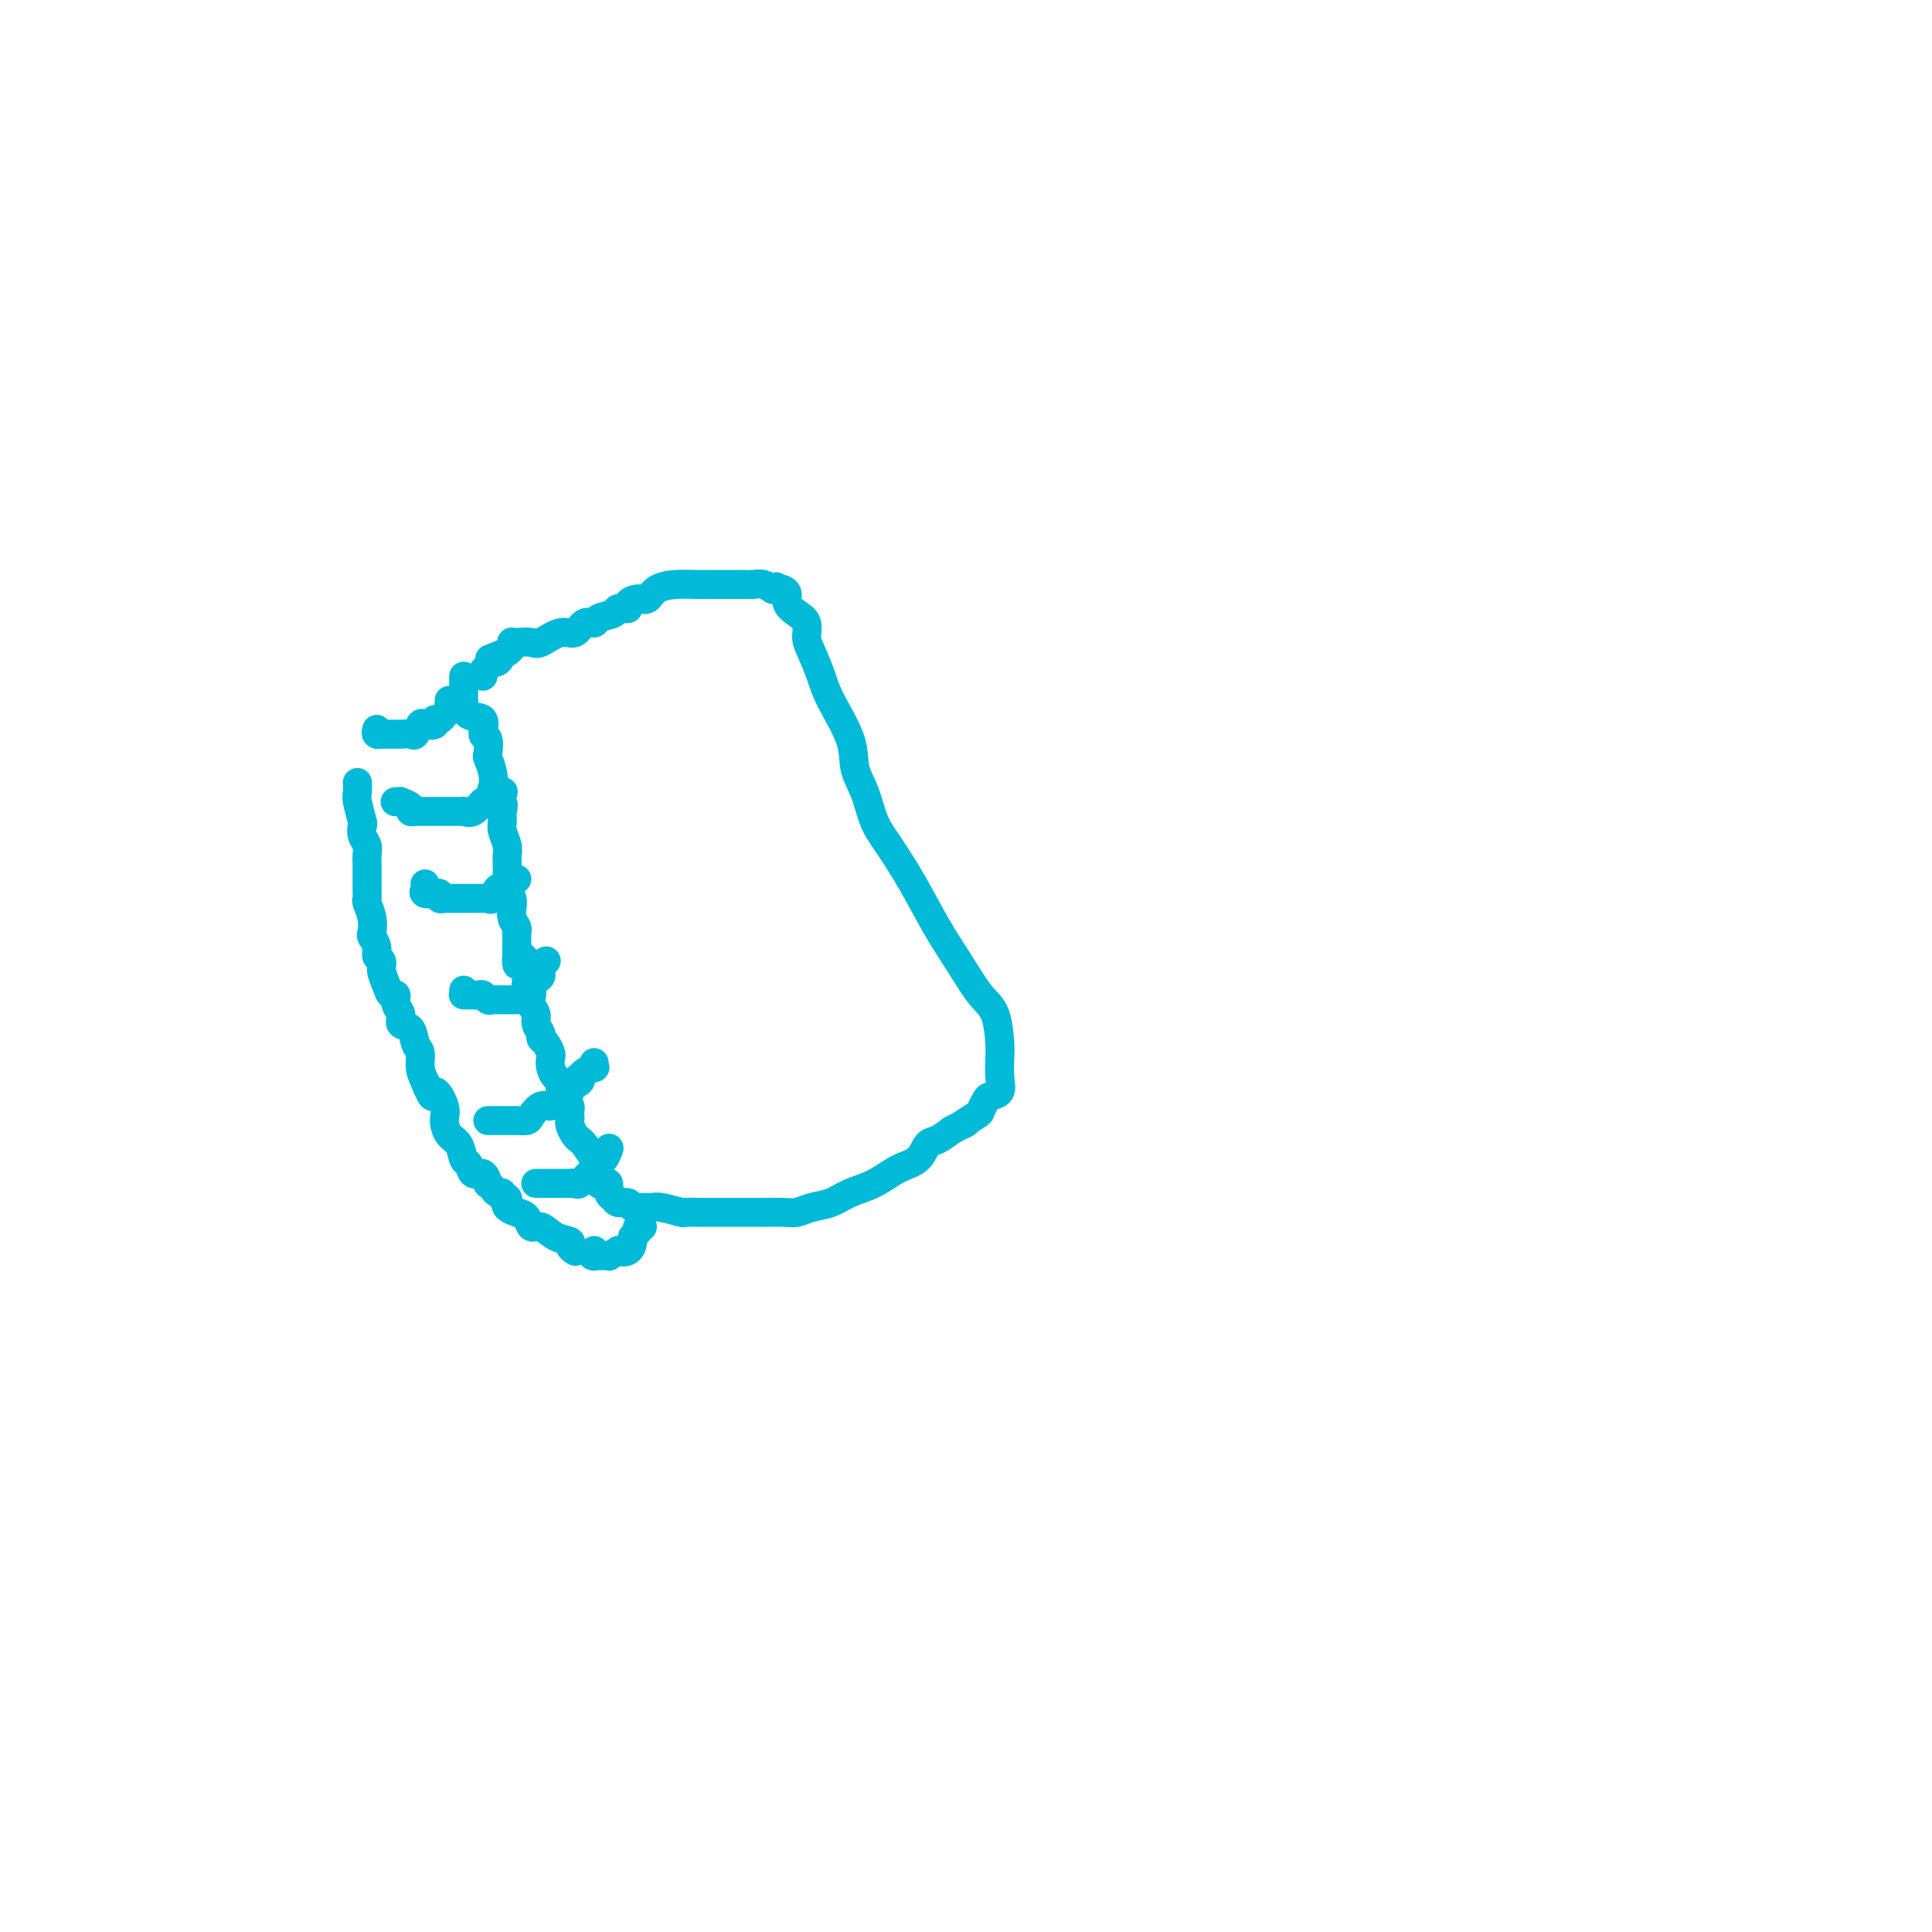 <svg viewBox='0 0 400 400' version='1.1' xmlns='http://www.w3.org/2000/svg' xmlns:xlink='http://www.w3.org/1999/xlink'><g fill='none' stroke='#00BAD8' stroke-width='6' stroke-linecap='round' stroke-linejoin='round'><path d='M78,151c-0.120,0.423 -0.240,0.845 0,1c0.240,0.155 0.839,0.041 1,0c0.161,-0.041 -0.115,-0.011 0,0c0.115,0.011 0.621,0.003 1,0c0.379,-0.003 0.630,-0.001 1,0c0.370,0.001 0.858,0.002 1,0c0.142,-0.002 -0.064,-0.008 0,0c0.064,0.008 0.397,0.030 1,0c0.603,-0.030 1.476,-0.112 2,0c0.524,0.112 0.700,0.418 1,0c0.300,-0.418 0.724,-1.561 1,-2c0.276,-0.439 0.402,-0.173 1,0c0.598,0.173 1.667,0.254 2,0c0.333,-0.254 -0.068,-0.841 0,-1c0.068,-0.159 0.607,0.111 1,0c0.393,-0.111 0.641,-0.604 1,-1c0.359,-0.396 0.828,-0.694 1,-1c0.172,-0.306 0.046,-0.618 0,-1c-0.046,-0.382 -0.012,-0.834 0,-1c0.012,-0.166 0.004,-0.048 0,0c-0.004,0.048 -0.002,0.024 0,0'/><path d='M83,166c-0.388,0.002 -0.776,0.003 -1,0c-0.224,-0.003 -0.285,-0.011 0,0c0.285,0.011 0.916,0.041 1,0c0.084,-0.041 -0.380,-0.155 0,0c0.380,0.155 1.604,0.577 2,1c0.396,0.423 -0.035,0.845 0,1c0.035,0.155 0.538,0.041 1,0c0.462,-0.041 0.883,-0.011 1,0c0.117,0.011 -0.071,0.003 0,0c0.071,-0.003 0.399,-0.001 1,0c0.601,0.001 1.474,0.000 2,0c0.526,-0.000 0.705,0.000 1,0c0.295,-0.000 0.704,-0.001 1,0c0.296,0.001 0.477,0.002 1,0c0.523,-0.002 1.387,-0.008 2,0c0.613,0.008 0.977,0.031 1,0c0.023,-0.031 -0.293,-0.116 0,0c0.293,0.116 1.196,0.434 2,0c0.804,-0.434 1.508,-1.619 2,-2c0.492,-0.381 0.771,0.042 1,0c0.229,-0.042 0.408,-0.550 1,-1c0.592,-0.450 1.598,-0.843 2,-1c0.402,-0.157 0.201,-0.079 0,0'/><path d='M88,183c0.063,0.309 0.126,0.618 0,1c-0.126,0.382 -0.441,0.838 0,1c0.441,0.162 1.639,0.029 2,0c0.361,-0.029 -0.113,0.045 0,0c0.113,-0.045 0.813,-0.208 1,0c0.187,0.208 -0.139,0.788 0,1c0.139,0.212 0.744,0.057 1,0c0.256,-0.057 0.164,-0.015 0,0c-0.164,0.015 -0.399,0.004 0,0c0.399,-0.004 1.431,-0.001 2,0c0.569,0.001 0.676,0.000 1,0c0.324,-0.000 0.864,0.000 1,0c0.136,-0.000 -0.132,-0.001 0,0c0.132,0.001 0.665,0.002 1,0c0.335,-0.002 0.471,-0.008 1,0c0.529,0.008 1.451,0.031 2,0c0.549,-0.031 0.724,-0.116 1,0c0.276,0.116 0.651,0.434 1,0c0.349,-0.434 0.672,-1.619 1,-2c0.328,-0.381 0.663,0.042 1,0c0.337,-0.042 0.678,-0.547 1,-1c0.322,-0.453 0.625,-0.853 1,-1c0.375,-0.147 0.821,-0.042 1,0c0.179,0.042 0.089,0.021 0,0'/><path d='M96,205c-0.006,0.423 -0.013,0.845 0,1c0.013,0.155 0.045,0.042 0,0c-0.045,-0.042 -0.167,-0.012 0,0c0.167,0.012 0.622,0.007 1,0c0.378,-0.007 0.679,-0.016 1,0c0.321,0.016 0.663,0.057 1,0c0.337,-0.057 0.667,-0.211 1,0c0.333,0.211 0.667,0.789 1,1c0.333,0.211 0.666,0.057 1,0c0.334,-0.057 0.671,-0.015 1,0c0.329,0.015 0.651,0.005 1,0c0.349,-0.005 0.724,-0.005 1,0c0.276,0.005 0.451,0.013 1,0c0.549,-0.013 1.470,-0.049 2,0c0.530,0.049 0.668,0.183 1,0c0.332,-0.183 0.859,-0.682 1,-1c0.141,-0.318 -0.102,-0.453 0,-1c0.102,-0.547 0.549,-1.506 1,-2c0.451,-0.494 0.905,-0.525 1,-1c0.095,-0.475 -0.171,-1.395 0,-2c0.171,-0.605 0.777,-0.894 1,-1c0.223,-0.106 0.064,-0.030 0,0c-0.064,0.030 -0.032,0.015 0,0'/><path d='M101,232c0.447,-0.000 0.893,-0.000 1,0c0.107,0.000 -0.126,0.000 0,0c0.126,-0.000 0.610,-0.000 1,0c0.390,0.000 0.686,0.000 1,0c0.314,-0.000 0.647,-0.002 1,0c0.353,0.002 0.727,0.007 1,0c0.273,-0.007 0.444,-0.025 1,0c0.556,0.025 1.496,0.095 2,0c0.504,-0.095 0.572,-0.354 1,-1c0.428,-0.646 1.215,-1.679 2,-2c0.785,-0.321 1.567,0.069 2,0c0.433,-0.069 0.516,-0.595 1,-1c0.484,-0.405 1.370,-0.687 2,-1c0.630,-0.313 1.006,-0.658 1,-1c-0.006,-0.342 -0.392,-0.683 0,-1c0.392,-0.317 1.563,-0.611 2,-1c0.437,-0.389 0.142,-0.874 0,-1c-0.142,-0.126 -0.129,0.106 0,0c0.129,-0.106 0.374,-0.551 1,-1c0.626,-0.449 1.632,-0.904 2,-1c0.368,-0.096 0.099,0.166 0,0c-0.099,-0.166 -0.028,-0.762 0,-1c0.028,-0.238 0.014,-0.119 0,0'/><path d='M111,245c0.025,-0.000 0.049,-0.000 0,0c-0.049,0.000 -0.172,0.000 0,0c0.172,-0.000 0.638,-0.000 1,0c0.362,0.000 0.621,0.000 1,0c0.379,-0.000 0.880,-0.000 1,0c0.120,0.000 -0.140,0.000 0,0c0.140,-0.000 0.682,-0.001 1,0c0.318,0.001 0.413,0.002 1,0c0.587,-0.002 1.667,-0.008 2,0c0.333,0.008 -0.079,0.029 0,0c0.079,-0.029 0.651,-0.107 1,0c0.349,0.107 0.474,0.399 1,0c0.526,-0.399 1.451,-1.487 2,-2c0.549,-0.513 0.722,-0.450 1,-1c0.278,-0.550 0.662,-1.715 1,-2c0.338,-0.285 0.629,0.308 1,0c0.371,-0.308 0.820,-1.517 1,-2c0.180,-0.483 0.090,-0.242 0,0'/><path d='M123,259c-0.002,0.030 -0.004,0.061 0,0c0.004,-0.061 0.013,-0.213 0,0c-0.013,0.213 -0.048,0.790 0,1c0.048,0.210 0.179,0.053 0,0c-0.179,-0.053 -0.666,-0.000 0,0c0.666,0.000 2.486,-0.051 3,0c0.514,0.051 -0.279,0.203 0,0c0.279,-0.203 1.629,-0.761 2,-1c0.371,-0.239 -0.236,-0.158 0,0c0.236,0.158 1.316,0.392 2,0c0.684,-0.392 0.972,-1.412 1,-2c0.028,-0.588 -0.202,-0.746 0,-1c0.202,-0.254 0.838,-0.604 1,-1c0.162,-0.396 -0.149,-0.837 0,-1c0.149,-0.163 0.757,-0.046 1,0c0.243,0.046 0.122,0.023 0,0'/><path d='M96,140c-0.001,0.233 -0.003,0.466 0,1c0.003,0.534 0.010,1.370 0,2c-0.010,0.630 -0.037,1.056 0,2c0.037,0.944 0.140,2.408 1,3c0.860,0.592 2.478,0.314 3,1c0.522,0.686 -0.053,2.336 0,3c0.053,0.664 0.733,0.343 1,1c0.267,0.657 0.122,2.294 0,3c-0.122,0.706 -0.221,0.482 0,1c0.221,0.518 0.763,1.777 1,3c0.237,1.223 0.169,2.411 0,3c-0.169,0.589 -0.439,0.580 0,1c0.439,0.420 1.585,1.271 2,2c0.415,0.729 0.097,1.337 0,2c-0.097,0.663 0.027,1.382 0,2c-0.027,0.618 -0.203,1.135 0,2c0.203,0.865 0.787,2.079 1,3c0.213,0.921 0.056,1.549 0,2c-0.056,0.451 -0.011,0.725 0,1c0.011,0.275 -0.011,0.551 0,1c0.011,0.449 0.056,1.071 0,2c-0.056,0.929 -0.212,2.164 0,3c0.212,0.836 0.793,1.274 1,2c0.207,0.726 0.041,1.739 0,2c-0.041,0.261 0.041,-0.229 0,0c-0.041,0.229 -0.207,1.178 0,2c0.207,0.822 0.788,1.516 1,2c0.212,0.484 0.057,0.759 0,1c-0.057,0.241 -0.015,0.450 0,1c0.015,0.550 0.004,1.443 0,2c-0.004,0.557 -0.002,0.779 0,1'/><path d='M107,197c0.343,4.990 -0.300,1.966 0,1c0.300,-0.966 1.544,0.126 2,1c0.456,0.874 0.126,1.531 0,2c-0.126,0.469 -0.048,0.751 0,1c0.048,0.249 0.064,0.465 0,1c-0.064,0.535 -0.209,1.389 0,2c0.209,0.611 0.773,0.978 1,1c0.227,0.022 0.117,-0.303 0,0c-0.117,0.303 -0.242,1.233 0,2c0.242,0.767 0.852,1.370 1,2c0.148,0.630 -0.167,1.286 0,2c0.167,0.714 0.815,1.486 1,2c0.185,0.514 -0.095,0.770 0,1c0.095,0.230 0.564,0.433 1,1c0.436,0.567 0.839,1.499 1,2c0.161,0.501 0.081,0.571 0,1c-0.081,0.429 -0.163,1.218 0,2c0.163,0.782 0.569,1.557 1,2c0.431,0.443 0.886,0.552 1,1c0.114,0.448 -0.113,1.233 0,2c0.113,0.767 0.566,1.515 1,2c0.434,0.485 0.847,0.706 1,1c0.153,0.294 0.044,0.660 0,1c-0.044,0.340 -0.023,0.655 0,1c0.023,0.345 0.046,0.720 0,1c-0.046,0.280 -0.163,0.464 0,1c0.163,0.536 0.604,1.426 1,2c0.396,0.574 0.745,0.834 1,1c0.255,0.166 0.415,0.237 1,1c0.585,0.763 1.596,2.218 2,3c0.404,0.782 0.202,0.891 0,1'/><path d='M123,241c2.426,7.217 0.491,3.261 0,2c-0.491,-1.261 0.461,0.174 1,1c0.539,0.826 0.666,1.043 1,1c0.334,-0.043 0.876,-0.347 1,0c0.124,0.347 -0.170,1.346 0,2c0.170,0.654 0.804,0.964 1,1c0.196,0.036 -0.047,-0.201 0,0c0.047,0.201 0.383,0.839 1,1c0.617,0.161 1.514,-0.154 2,0c0.486,0.154 0.562,0.777 1,1c0.438,0.223 1.240,0.046 2,0c0.760,-0.046 1.480,0.040 2,0c0.520,-0.040 0.841,-0.207 2,0c1.159,0.207 3.158,0.788 4,1c0.842,0.212 0.529,0.057 1,0c0.471,-0.057 1.728,-0.015 3,0c1.272,0.015 2.560,0.004 4,0c1.440,-0.004 3.032,-0.000 4,0c0.968,0.000 1.311,-0.003 2,0c0.689,0.003 1.724,0.013 3,0c1.276,-0.013 2.794,-0.048 4,0c1.206,0.048 2.099,0.180 3,0c0.901,-0.180 1.808,-0.671 3,-1c1.192,-0.329 2.669,-0.495 4,-1c1.331,-0.505 2.517,-1.347 4,-2c1.483,-0.653 3.264,-1.116 5,-2c1.736,-0.884 3.426,-2.190 5,-3c1.574,-0.810 3.030,-1.124 4,-2c0.970,-0.876 1.453,-2.313 2,-3c0.547,-0.687 1.156,-0.625 2,-1c0.844,-0.375 1.922,-1.188 3,-2'/><path d='M197,234c5.234,-2.744 2.318,-1.103 2,-1c-0.318,0.103 1.961,-1.333 3,-2c1.039,-0.667 0.839,-0.565 1,-1c0.161,-0.435 0.684,-1.408 1,-2c0.316,-0.592 0.425,-0.802 1,-1c0.575,-0.198 1.617,-0.384 2,-1c0.383,-0.616 0.108,-1.660 0,-3c-0.108,-1.340 -0.050,-2.974 0,-4c0.050,-1.026 0.093,-1.443 0,-3c-0.093,-1.557 -0.323,-4.254 -1,-6c-0.677,-1.746 -1.802,-2.539 -3,-4c-1.198,-1.461 -2.471,-3.589 -4,-6c-1.529,-2.411 -3.315,-5.106 -5,-8c-1.685,-2.894 -3.268,-5.988 -5,-9c-1.732,-3.012 -3.613,-5.943 -5,-8c-1.387,-2.057 -2.280,-3.239 -3,-5c-0.720,-1.761 -1.267,-4.101 -2,-6c-0.733,-1.899 -1.653,-3.359 -2,-5c-0.347,-1.641 -0.122,-3.464 -1,-6c-0.878,-2.536 -2.861,-5.785 -4,-8c-1.139,-2.215 -1.435,-3.394 -2,-5c-0.565,-1.606 -1.399,-3.637 -2,-5c-0.601,-1.363 -0.969,-2.056 -1,-3c-0.031,-0.944 0.276,-2.137 0,-3c-0.276,-0.863 -1.135,-1.394 -2,-2c-0.865,-0.606 -1.737,-1.286 -2,-2c-0.263,-0.714 0.083,-1.461 0,-2c-0.083,-0.539 -0.595,-0.868 -1,-1c-0.405,-0.132 -0.702,-0.066 -1,0'/><path d='M161,122c-0.861,-1.079 -0.012,-0.275 0,0c0.012,0.275 -0.811,0.021 -1,0c-0.189,-0.021 0.255,0.191 0,0c-0.255,-0.191 -1.211,-0.783 -2,-1c-0.789,-0.217 -1.411,-0.058 -2,0c-0.589,0.058 -1.146,0.015 -2,0c-0.854,-0.015 -2.004,-0.002 -3,0c-0.996,0.002 -1.838,-0.006 -3,0c-1.162,0.006 -2.642,0.025 -4,0c-1.358,-0.025 -2.592,-0.095 -4,0c-1.408,0.095 -2.988,0.355 -4,1c-1.012,0.645 -1.455,1.675 -2,2c-0.545,0.325 -1.190,-0.053 -2,0c-0.810,0.053 -1.783,0.539 -2,1c-0.217,0.461 0.322,0.898 0,1c-0.322,0.102 -1.504,-0.133 -2,0c-0.496,0.133 -0.306,0.632 -1,1c-0.694,0.368 -2.270,0.604 -3,1c-0.730,0.396 -0.612,0.951 -1,1c-0.388,0.049 -1.282,-0.407 -2,0c-0.718,0.407 -1.260,1.678 -2,2c-0.740,0.322 -1.676,-0.306 -3,0c-1.324,0.306 -3.034,1.545 -4,2c-0.966,0.455 -1.186,0.125 -2,0c-0.814,-0.125 -2.221,-0.044 -3,0c-0.779,0.044 -0.931,0.053 -1,0c-0.069,-0.053 -0.057,-0.168 0,0c0.057,0.168 0.159,0.619 0,1c-0.159,0.381 -0.580,0.690 -1,1'/><path d='M105,135c-5.884,2.331 -3.092,1.160 -2,1c1.092,-0.160 0.486,0.692 0,1c-0.486,0.308 -0.852,0.071 -1,0c-0.148,-0.071 -0.078,0.023 0,0c0.078,-0.023 0.165,-0.164 0,0c-0.165,0.164 -0.580,0.631 -1,1c-0.420,0.369 -0.844,0.638 -1,1c-0.156,0.362 -0.045,0.818 0,1c0.045,0.182 0.022,0.091 0,0'/><path d='M74,162c0.030,0.735 0.060,1.471 0,2c-0.060,0.529 -0.208,0.852 0,2c0.208,1.148 0.774,3.122 1,4c0.226,0.878 0.113,0.659 0,1c-0.113,0.341 -0.226,1.242 0,2c0.226,0.758 0.793,1.372 1,2c0.207,0.628 0.055,1.270 0,2c-0.055,0.730 -0.015,1.548 0,2c0.015,0.452 0.003,0.539 0,1c-0.003,0.461 0.003,1.295 0,2c-0.003,0.705 -0.015,1.282 0,2c0.015,0.718 0.055,1.578 0,2c-0.055,0.422 -0.207,0.406 0,1c0.207,0.594 0.772,1.798 1,3c0.228,1.202 0.118,2.401 0,3c-0.118,0.599 -0.243,0.596 0,1c0.243,0.404 0.853,1.214 1,2c0.147,0.786 -0.168,1.550 0,2c0.168,0.450 0.820,0.588 1,1c0.180,0.412 -0.110,1.097 0,2c0.110,0.903 0.622,2.023 1,3c0.378,0.977 0.621,1.810 1,2c0.379,0.190 0.893,-0.263 1,0c0.107,0.263 -0.193,1.243 0,2c0.193,0.757 0.879,1.290 1,2c0.121,0.710 -0.322,1.597 0,2c0.322,0.403 1.410,0.324 2,1c0.590,0.676 0.684,2.109 1,3c0.316,0.891 0.854,1.240 1,2c0.146,0.760 -0.101,1.931 0,3c0.101,1.069 0.551,2.034 1,3'/><path d='M88,224c2.031,5.104 1.609,2.363 2,2c0.391,-0.363 1.596,1.651 2,3c0.404,1.349 0.006,2.034 0,3c-0.006,0.966 0.379,2.214 1,3c0.621,0.786 1.479,1.108 2,2c0.521,0.892 0.704,2.352 1,3c0.296,0.648 0.705,0.485 1,1c0.295,0.515 0.474,1.710 1,2c0.526,0.290 1.397,-0.325 2,0c0.603,0.325 0.936,1.588 1,2c0.064,0.412 -0.142,-0.029 0,0c0.142,0.029 0.630,0.529 1,1c0.370,0.471 0.621,0.914 1,1c0.379,0.086 0.885,-0.184 1,0c0.115,0.184 -0.160,0.823 0,1c0.160,0.177 0.754,-0.109 1,0c0.246,0.109 0.145,0.612 0,1c-0.145,0.388 -0.335,0.663 0,1c0.335,0.337 1.194,0.738 2,1c0.806,0.262 1.558,0.385 2,1c0.442,0.615 0.573,1.723 1,2c0.427,0.277 1.152,-0.276 2,0c0.848,0.276 1.821,1.380 3,2c1.179,0.620 2.565,0.754 3,1c0.435,0.246 -0.079,0.602 0,1c0.079,0.398 0.752,0.838 1,1c0.248,0.162 0.071,0.046 0,0c-0.071,-0.046 -0.035,-0.023 0,0'/></g>
</svg>
